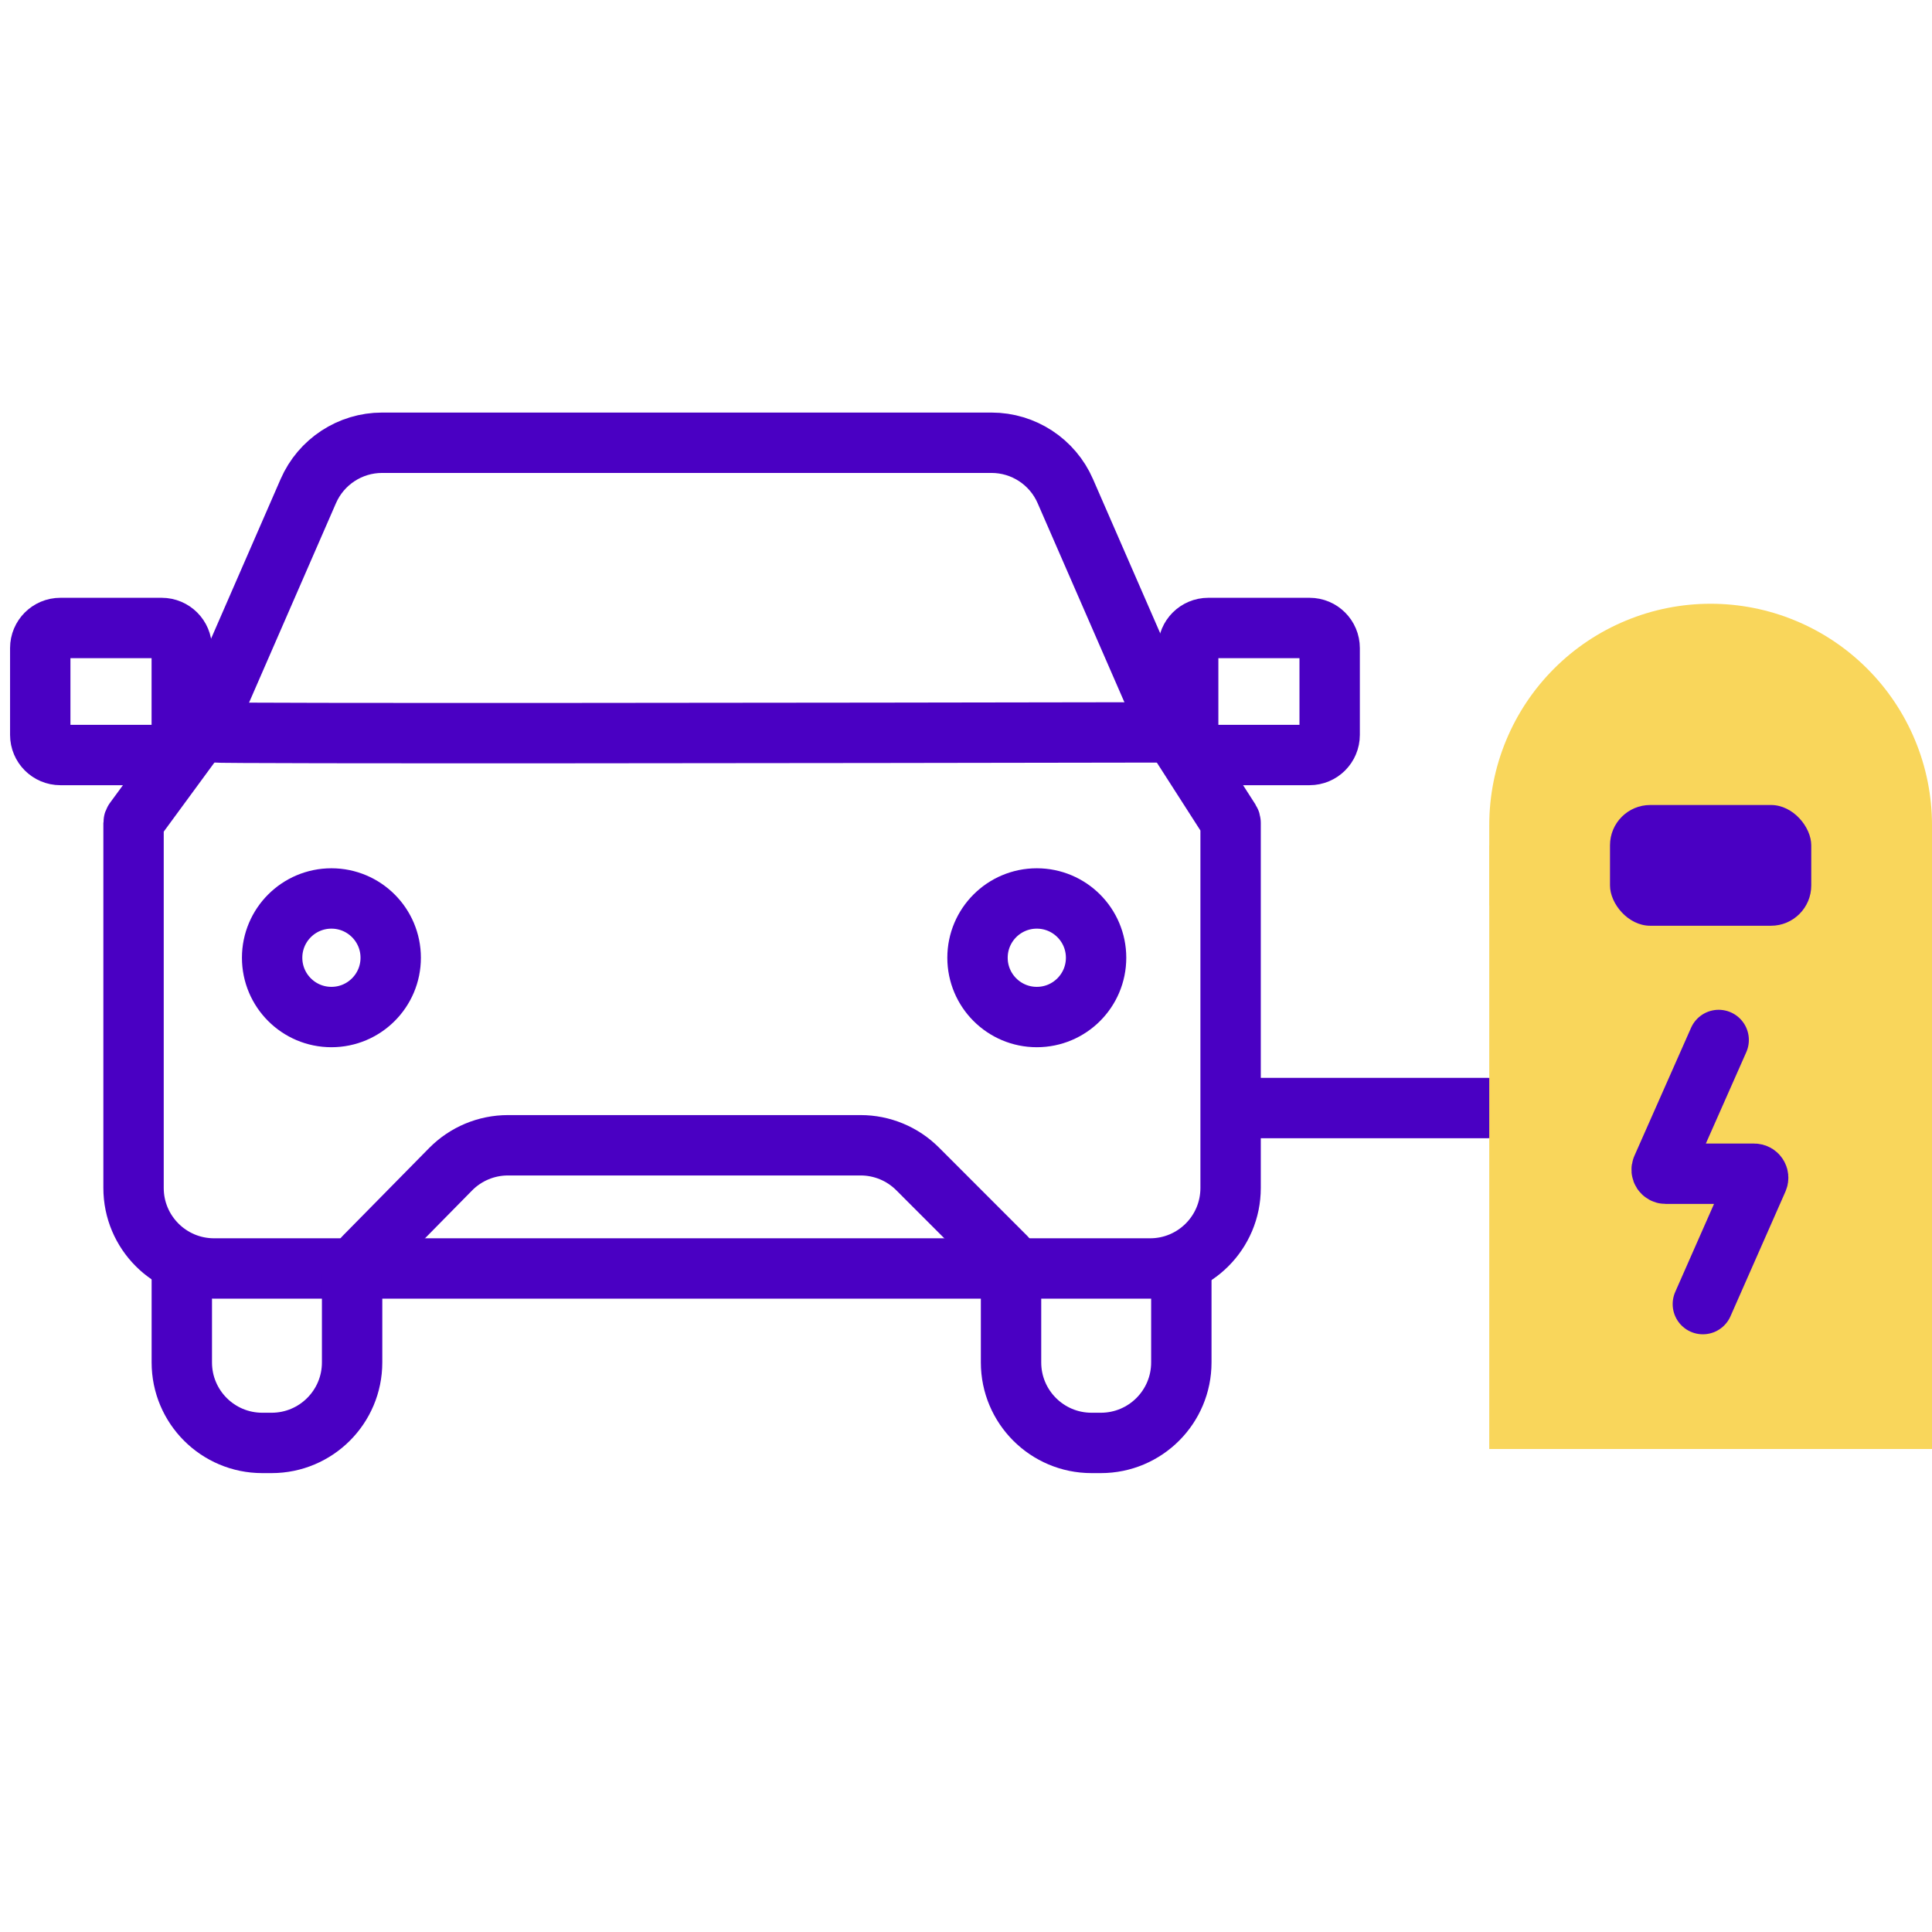 <svg width="48" height="48" viewBox="0 0 48 48" fill="none" xmlns="http://www.w3.org/2000/svg">
<path d="M36.953 27.529H31.277" stroke="#4A00C3" stroke-width="1.5" stroke-linecap="round"/>
<path d="M5.188 17.867L3.338 20.389C3.325 20.406 3.318 20.426 3.318 20.448V29.515C3.318 30.62 4.214 31.515 5.318 31.515H28.574C29.679 31.515 30.574 30.62 30.574 29.515V20.444C30.574 20.425 30.569 20.406 30.559 20.39L28.938 17.864C28.935 17.86 28.932 17.855 28.93 17.851L26.467 12.201C26.149 11.472 25.429 11 24.634 11H9.493C8.698 11 7.978 11.472 7.66 12.201L5.199 17.848C5.196 17.854 5.192 17.861 5.188 17.867Z" stroke="#4A00C3" stroke-width="1.5" stroke-linecap="round"/>
<path d="M9.046 31.233L11.194 29.051C11.57 28.669 12.084 28.454 12.62 28.454H21.383C21.913 28.454 22.422 28.665 22.797 29.04L24.989 31.233" stroke="#4A00C3" stroke-width="1.5" stroke-linecap="round"/>
<path d="M4.517 31.66V33.849C4.517 34.954 5.412 35.849 6.517 35.849H6.748C7.852 35.849 8.748 34.954 8.748 33.849V31.66" stroke="#4A00C3" stroke-width="1.5" stroke-linecap="round"/>
<path d="M25.119 31.66V33.849C25.119 34.954 26.015 35.849 27.119 35.849H27.35C28.455 35.849 29.35 34.954 29.35 33.849V31.66" stroke="#4A00C3" stroke-width="1.5" stroke-linecap="round"/>
<circle cx="8.234" cy="23.795" r="1.473" stroke="#4A00C3" stroke-width="1.5"/>
<circle cx="25.759" cy="23.795" r="1.473" stroke="#4A00C3" stroke-width="1.5"/>
<path d="M5.286 18.196C5.559 18.23 21.043 18.21 28.751 18.196" stroke="#4A00C3" stroke-width="1.5" stroke-linecap="round"/>
<path d="M4.516 16.102V18.258C4.516 18.534 4.292 18.758 4.016 18.758H1.5C1.224 18.758 1 18.534 1 18.258V16.102C1 15.825 1.224 15.602 1.5 15.602H4.016C4.292 15.602 4.516 15.825 4.516 16.102Z" stroke="#4A00C3" stroke-width="1.5" stroke-linecap="round"/>
<path d="M33.035 16.102V18.258C33.035 18.534 32.812 18.758 32.535 18.758H30.02C29.743 18.758 29.52 18.534 29.52 18.258V16.102C29.52 15.825 29.743 15.602 30.02 15.602H32.535C32.812 15.602 33.035 15.825 33.035 16.102Z" stroke="#4A00C3" stroke-width="1.5" stroke-linecap="round"/>
<path d="M41.7 25.726L40.292 28.908C40.262 28.974 40.311 29.049 40.383 29.049H42.581C42.654 29.049 42.702 29.123 42.673 29.189L41.307 32.288" stroke="#4A00C3" stroke-width="1.5" stroke-linecap="round"/>
<path d="M37 20.5C37 19.778 37.142 19.062 37.419 18.395C37.695 17.728 38.1 17.122 38.611 16.611C39.122 16.1 39.728 15.695 40.395 15.419C41.062 15.142 41.778 15 42.5 15C43.222 15 43.938 15.142 44.605 15.419C45.272 15.695 45.878 16.1 46.389 16.611C46.9 17.122 47.305 17.728 47.581 18.395C47.858 19.062 48 19.778 48 20.5L48 22.5L42.5 22.5L37 22.5L37 20.5Z" fill="#F9D65B"/>
<rect x="37" y="36" width="15" height="11" transform="rotate(-90 37 36)" fill="#F9D65B"/>
<path d="M42.7 25.838L41.292 29.02C41.262 29.086 41.311 29.161 41.383 29.161H43.581C43.654 29.161 43.702 29.235 43.673 29.301L42.307 32.4" stroke="#4A00C3" stroke-width="1.5" stroke-linecap="round"/>
<rect x="40" y="20" width="5" height="3" rx="1" fill="#4A00C3"/>
</svg>
